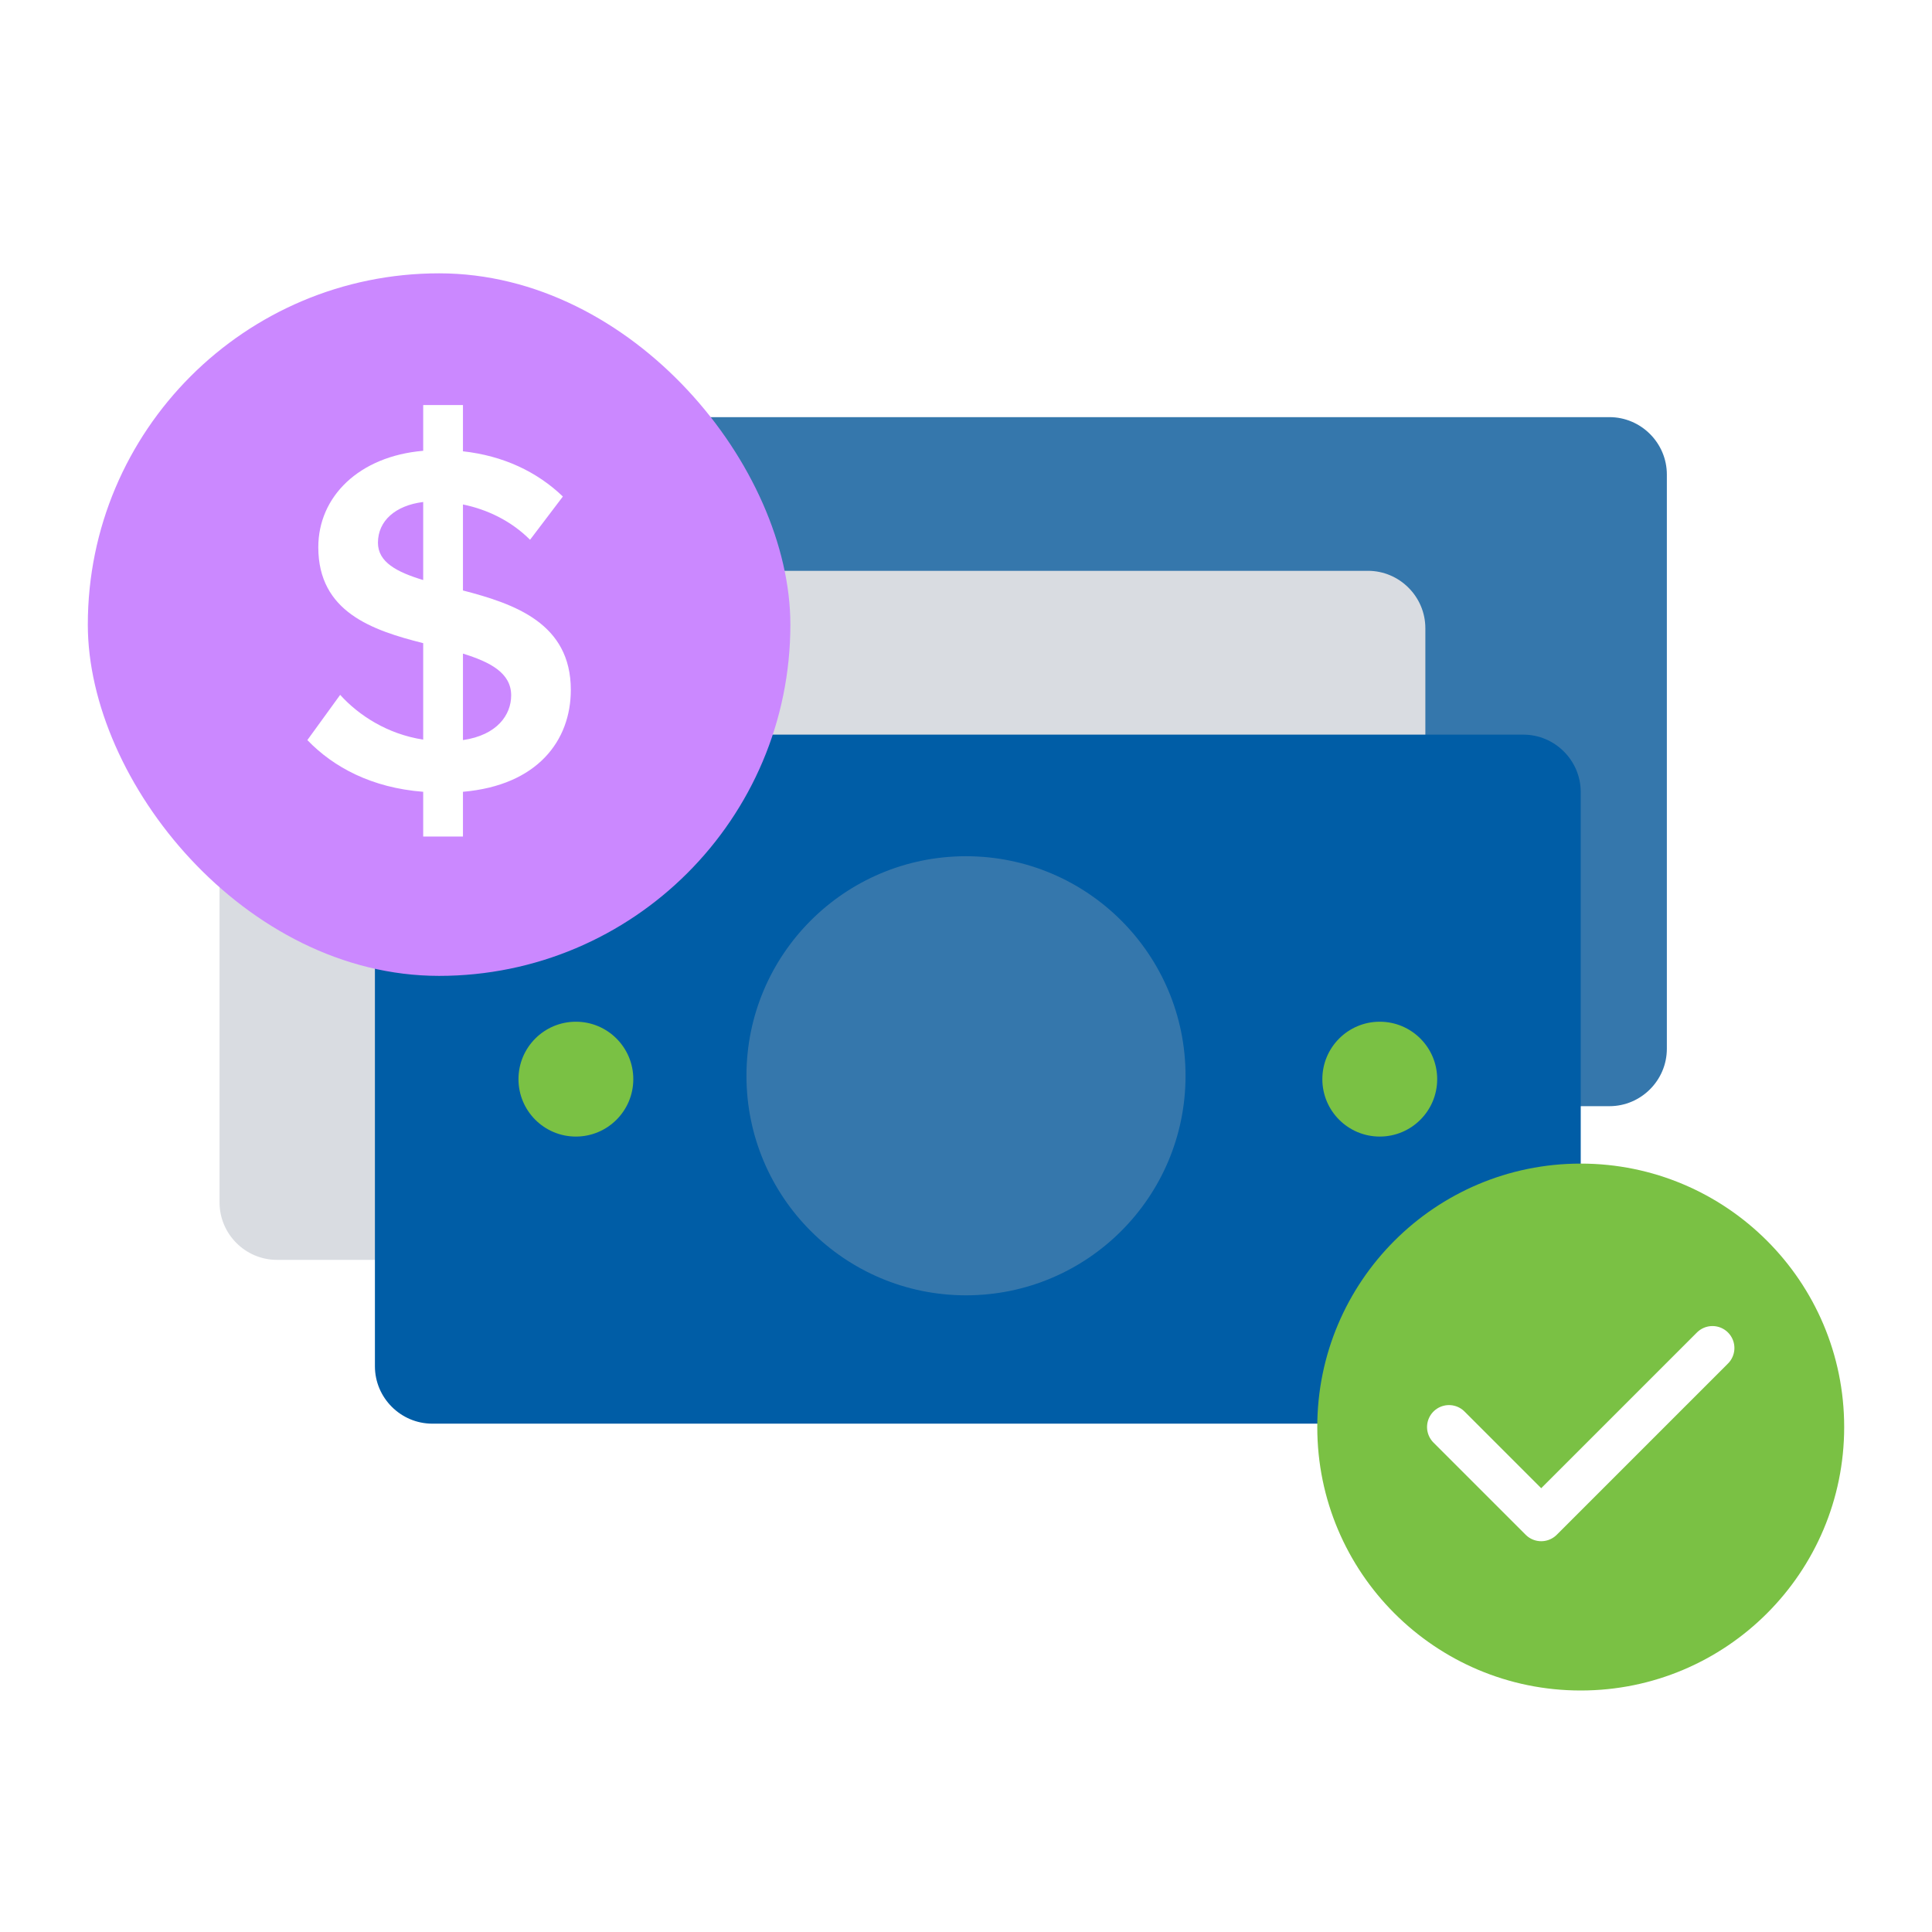 <?xml version="1.0" encoding="UTF-8"?> <svg xmlns="http://www.w3.org/2000/svg" width="88" height="88" viewBox="0 0 88 88" fill="none"><g clip-path="url(#clip0_2147_15426)"><path d="M73.308 50.385H23.615C22.177 50.385 21 49.208 21 47.769V21.615C21 20.177 22.177 19 23.615 19H73.308C74.746 19 75.923 20.177 75.923 21.615V47.769C75.923 49.208 74.746 50.385 73.308 50.385Z" fill="#3577AC"></path><path d="M62.308 57.385H12.615C11.177 57.385 10 56.208 10 54.769V28.615C10 27.177 11.177 26 12.615 26H62.308C63.746 26 64.923 27.177 64.923 28.615V54.769C64.923 56.208 63.746 57.385 62.308 57.385Z" fill="#D9DCE1"></path><path d="M69.385 64.846H19.692C18.254 64.846 17.077 63.669 17.077 62.231V36.077C17.077 34.638 18.254 33.462 19.692 33.462H69.385C70.823 33.462 72 34.638 72 36.077V62.231C72 63.669 70.823 64.846 69.385 64.846Z" fill="#005DA6"></path><path d="M44 59C49.523 59 54 54.523 54 49C54 43.477 49.523 39 44 39C38.477 39 34 43.477 34 49C34 54.523 38.477 59 44 59Z" fill="#3577AC"></path><path d="M62.846 51.769C64.29 51.769 65.462 50.598 65.462 49.154C65.462 47.709 64.29 46.538 62.846 46.538C61.402 46.538 60.231 47.709 60.231 49.154C60.231 50.598 61.402 51.769 62.846 51.769Z" fill="#7AC144"></path><path d="M26.231 51.769C27.675 51.769 28.846 50.598 28.846 49.154C28.846 47.709 27.675 46.538 26.231 46.538C24.786 46.538 23.616 47.709 23.616 49.154C23.616 50.598 24.786 51.769 26.231 51.769Z" fill="#7AC144"></path><g filter="url(#filter0_d_2147_15426)"><rect x="4" y="10" width="32" height="32" rx="16" fill="#CB88FF"></rect><path d="M19.276 35.653V33.615C16.943 33.434 15.2 32.506 14 31.26L15.494 29.2C16.332 30.128 17.645 30.989 19.276 31.238V26.845C16.943 26.256 14.498 25.419 14.498 22.475C14.498 20.166 16.355 18.332 19.276 18.083V16H21.087V18.106C22.921 18.309 24.46 19.034 25.638 20.166L24.143 22.136C23.283 21.275 22.196 20.755 21.087 20.528V24.445C23.442 25.056 26 25.94 26 28.974C26 31.283 24.483 33.321 21.087 33.615V35.653H19.276ZM23.283 29.223C23.283 28.204 22.332 27.706 21.087 27.321V31.26C22.649 31.034 23.283 30.106 23.283 29.223ZM17.215 22.272C17.215 23.155 18.076 23.608 19.276 23.97V20.415C18.008 20.573 17.215 21.275 17.215 22.272Z" fill="white"></path></g><circle cx="72" cy="65" r="12" fill="#7AC144"></circle><path d="M66 65L70.2 69.2L78 61.4" stroke="white" stroke-width="2" stroke-linecap="round" stroke-linejoin="round"></path></g><defs><filter id="filter0_d_2147_15426" x="-3" y="5.45" width="46" height="46" filterUnits="userSpaceOnUse" color-interpolation-filters="sRGB"><feFlood flood-opacity="0" result="BackgroundImageFix"></feFlood><feColorMatrix in="SourceAlpha" type="matrix" values="0 0 0 0 0 0 0 0 0 0 0 0 0 0 0 0 0 0 127 0" result="hardAlpha"></feColorMatrix><feOffset dy="2.45"></feOffset><feGaussianBlur stdDeviation="3.5"></feGaussianBlur><feComposite in2="hardAlpha" operator="out"></feComposite><feColorMatrix type="matrix" values="0 0 0 0 0.199 0 0 0 0 0.239 0 0 0 0 0.343 0 0 0 0.15 0"></feColorMatrix><feBlend mode="normal" in2="BackgroundImageFix" result="effect1_dropShadow_2147_15426"></feBlend><feBlend mode="normal" in="SourceGraphic" in2="effect1_dropShadow_2147_15426" result="shape"></feBlend></filter><clipPath id="clip0_2147_15426"><rect width="88" height="88" fill="white"></rect></clipPath></defs></svg> 